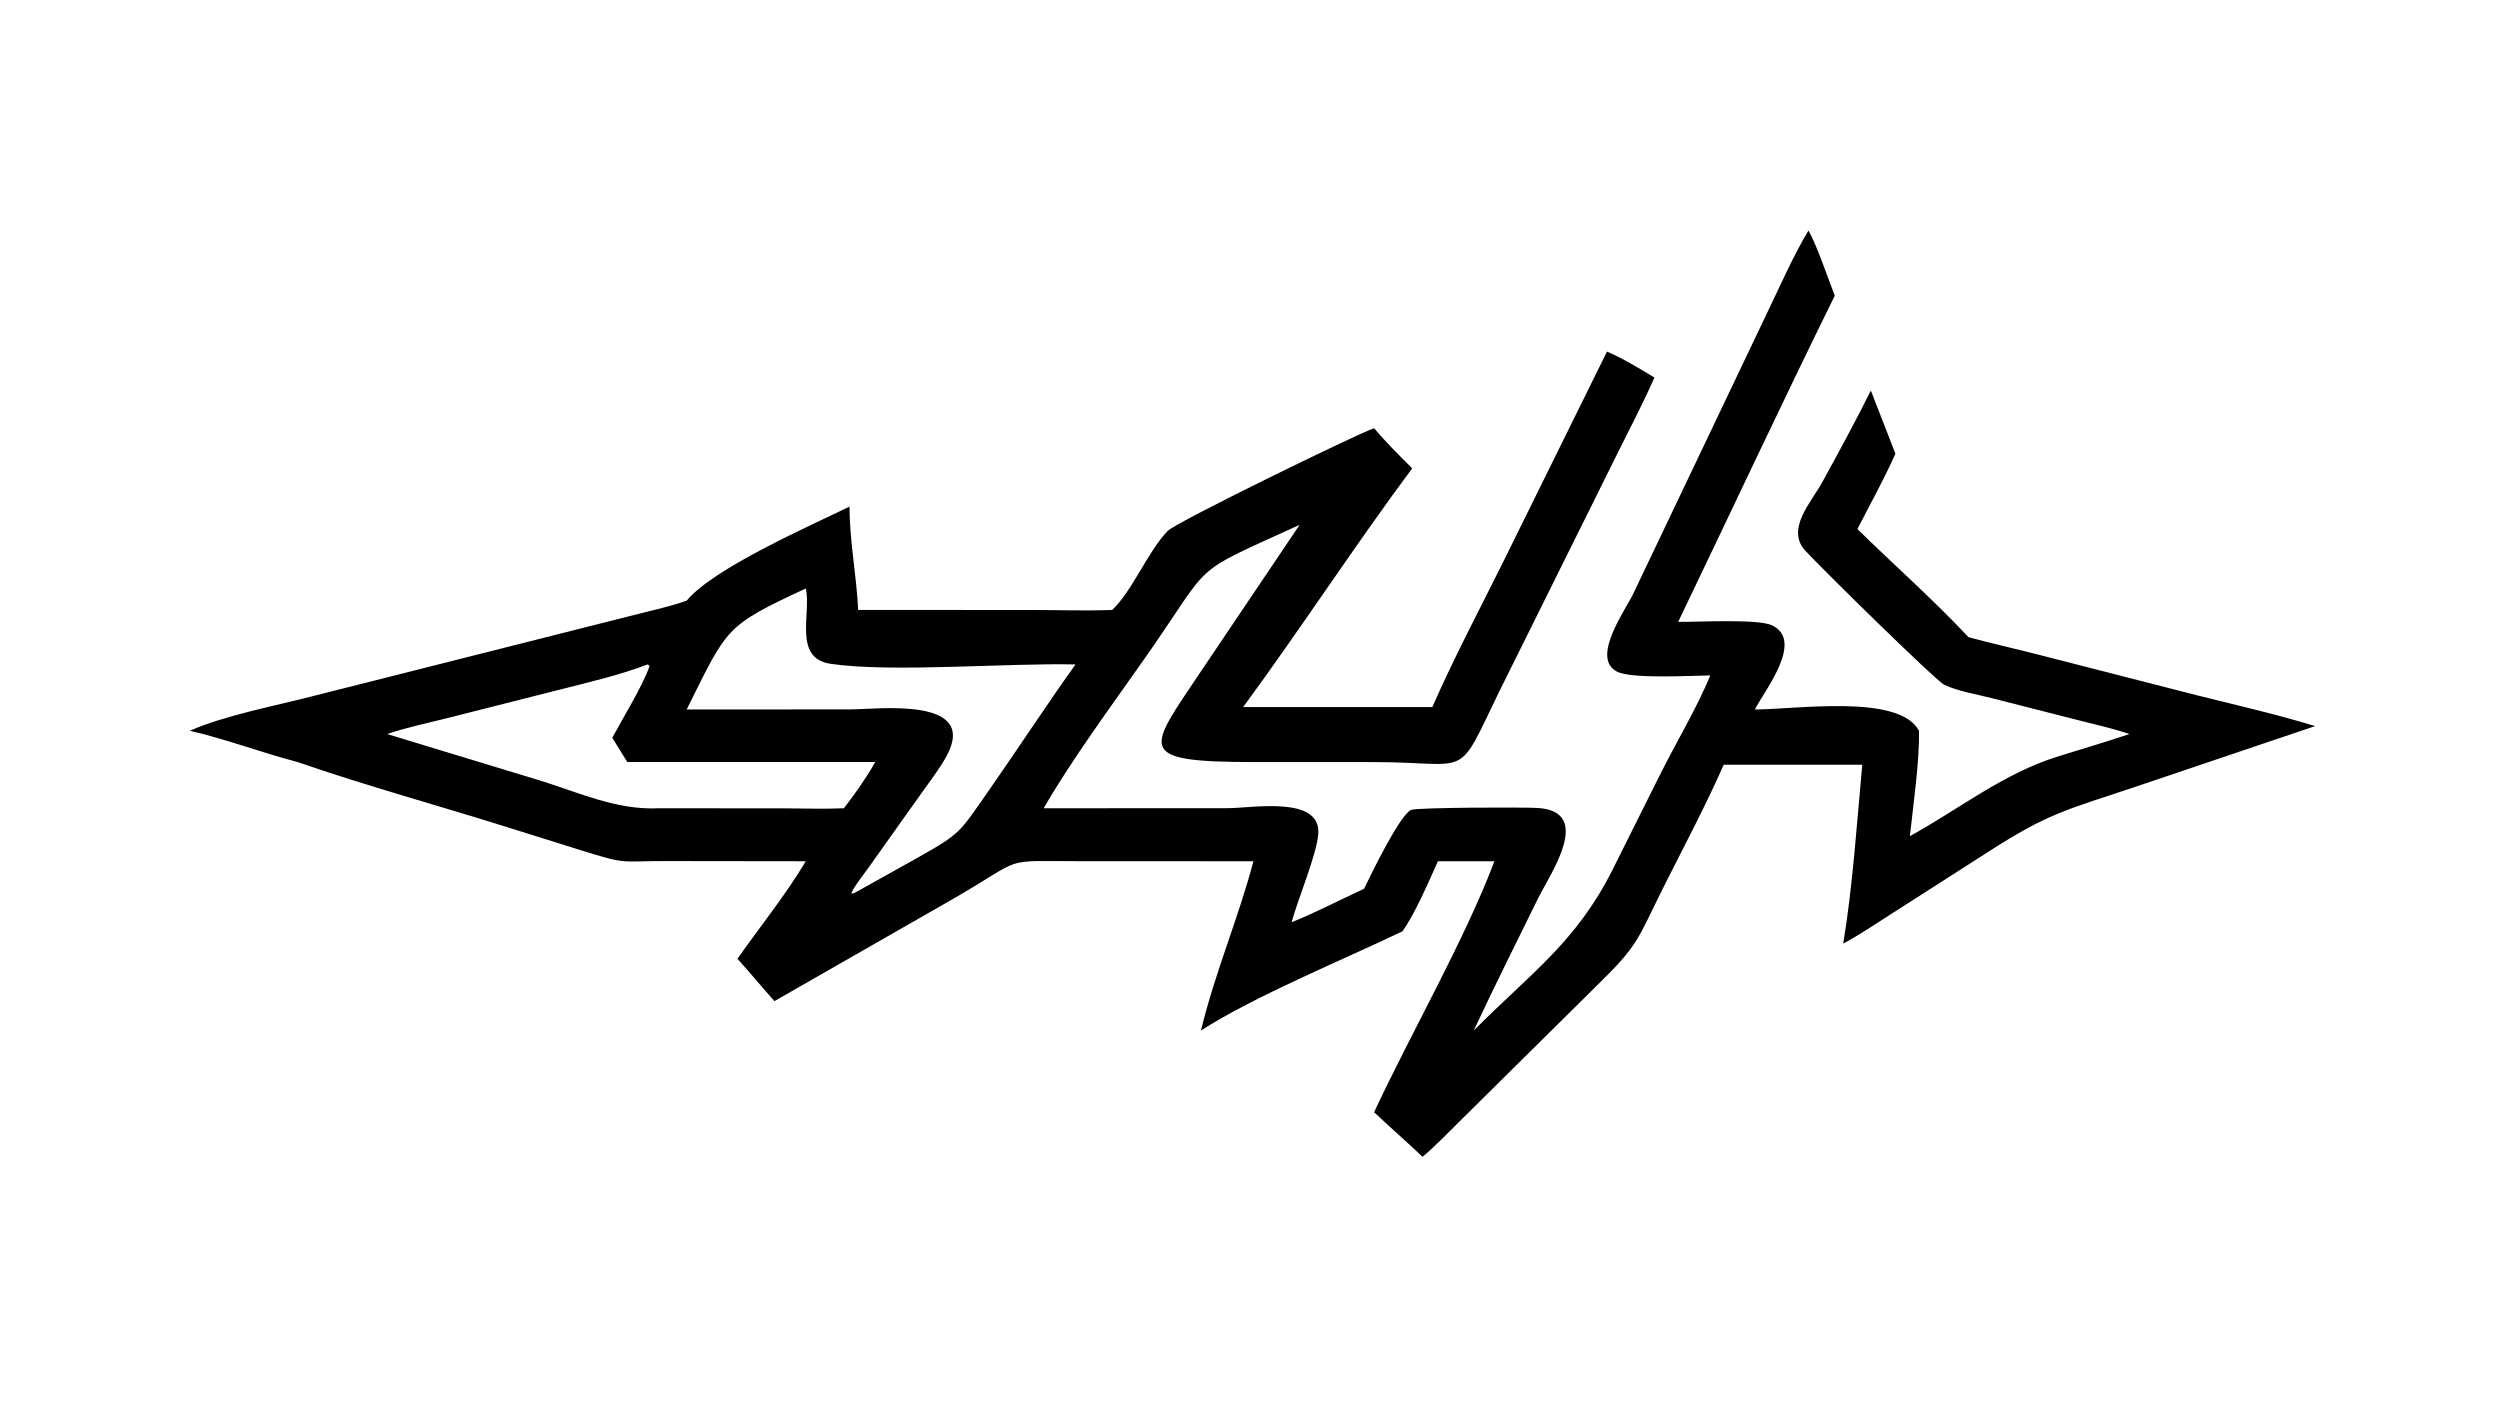 <?xml version="1.0" encoding="UTF-8"?> <svg xmlns="http://www.w3.org/2000/svg" xmlns:xlink="http://www.w3.org/1999/xlink" width="3839" height="2160" viewBox="0 0 3839 2160"><path transform="matrix(4.219 0 0 4.219 6.10352e-05 0)" d="M658.227 83.91C661.375 89.366 665.248 101.16 667.81 107.609C648.408 146.981 629.825 186.779 610.811 226.343C617.904 226.415 639.872 225.172 644.98 227.602C656.767 233.21 642.346 251.188 638.713 258.231C653.81 258.216 691.285 252.442 698.449 265.968C698.72 276.662 696.326 293.357 695.144 304.343C713.39 294.288 729.069 281.539 749.236 275.268C757.843 272.591 766.502 270.04 775.048 267.175C769.043 265.11 762.761 263.747 756.612 262.173L725.115 254.147C719.552 252.716 712.818 251.661 707.637 249.237C704.687 247.856 662.8 206.69 657.043 200.398C649.91 192.601 659.274 182.755 663.197 175.606C669.266 164.548 675.312 153.443 680.942 142.152L689.878 165.126C685.745 174.471 680.688 183.451 676.047 192.555C689.428 205.693 703.667 218.221 716.473 231.906C724.962 234.218 733.596 236.138 742.123 238.327L799.595 253.053C813.983 256.652 828.467 259.948 842.661 264.276L776.663 286.565C751.953 294.81 745.217 296.135 723.652 310.056L687.836 332.992C682.231 336.512 676.752 340.37 670.875 343.427C674.269 323.326 675.936 298.725 677.809 278.349L627.378 278.349C620.781 293.345 612.982 307.939 605.634 322.587C595.865 342.062 596.71 343.653 581.118 358.816L532.611 406.801C527.747 411.581 522.961 416.645 517.768 421.059C512 415.543 505.945 410.307 500.135 404.827C513.498 376.126 533.028 342.275 543.928 313.47L523.359 313.47C520.082 320.765 515.018 332.657 510.424 338.989C488.568 349.483 456.604 362.54 437.122 375.085C442.11 354.245 450.748 334.222 456.208 313.47L393.459 313.453C363.407 313.438 373.814 311.665 346.96 327.138L281.869 364.378C277.31 359.301 272.999 354.013 268.402 348.964C276.682 337.226 285.916 325.794 293.286 313.47L242.778 313.405C225.532 313.352 228.753 314.889 211.475 309.484L183.944 300.857C158.788 292.972 133.209 285.998 108.309 277.357C95.134 273.929 82.319 269.022 69.058 265.968C81.955 260.368 99.455 257.063 113.256 253.526L231.976 223.542C237.957 222.018 244.113 220.685 249.933 218.625C259.696 206.805 294.718 191.471 309.213 184.384C309.189 196.871 311.781 209.481 312.342 222.008L374.277 222.013C384.433 222.009 394.652 222.385 404.795 222.008C412.085 215.224 417.595 200.983 425.009 193.24C428.015 190.101 493.451 158.17 500.135 155.842C504.432 160.977 509.264 165.735 513.996 170.467C492.819 198.967 473.474 228.756 452.479 257.357L521.328 257.357C529.089 239.653 538.243 222.378 546.852 205.064L584.904 127.968C590.773 130.483 596.691 134.11 602.166 137.413C598.028 146.835 593.169 156.019 588.603 165.247L545.705 251.658C529.678 284.646 536.041 277.375 499.817 277.379L456.92 277.376C412.375 277.357 417.888 273.153 437.09 244.388L473.026 191.031C432.056 209.756 442.257 203.091 416.971 239.181C405.347 255.772 389.843 276.762 379.874 294.188L446.873 294.151C455.837 294.147 481.078 289.432 479.8 303.738C479.12 311.35 472.447 327.104 470.111 335.672C479.03 332.082 487.736 327.511 496.478 323.482C498.819 318.604 509.687 296.178 513.683 294.766C516.23 293.865 555.291 293.771 559.819 294.082C580.208 295.482 564.041 318.32 559.709 327.185C551.916 343.133 543.894 358.99 536.412 375.085C556.853 354.45 573.696 343.01 586.974 316.459L604.156 282.054C610.15 270.063 617.358 258.176 622.505 245.836C615.445 245.877 593.658 247.273 588.346 244.347C579.05 239.228 591.643 222.079 594.502 216.005L643.137 113.976C647.981 103.951 652.517 93.459 658.227 83.91ZM249.933 258.231L309.423 258.204C319.159 258.201 356.219 253.352 344.6 275.046C342.045 279.815 338.466 284.308 335.355 288.742L316.125 315.793C314.058 318.719 311.434 321.81 309.88 325.007L310.328 325.24L311.103 324.949L334.168 312.086C349.993 303.156 349.257 302.924 359.711 287.991C370.413 272.703 380.596 257.009 391.453 241.839C366.866 241.247 324.769 244.865 302.385 241.629C288.463 239.616 295.398 223.079 293.286 214.183C263.677 227.996 264.939 228.159 249.933 258.231ZM140.928 267.175L196.897 284.19C210.986 288.603 224.625 294.897 239.608 294.188L284.676 294.21C292.129 294.214 299.722 294.512 307.163 294.188C311.305 288.752 315.202 283.331 318.559 277.357L228.31 277.357L222.848 268.528C226.756 261.241 233.872 249.764 236.432 242.42C236.178 242.137 236.073 241.972 235.708 241.839C225.339 245.787 214.412 248.288 203.672 251.02L162.79 261.38C155.516 263.207 148.022 264.751 140.928 267.175Z"></path></svg> 
